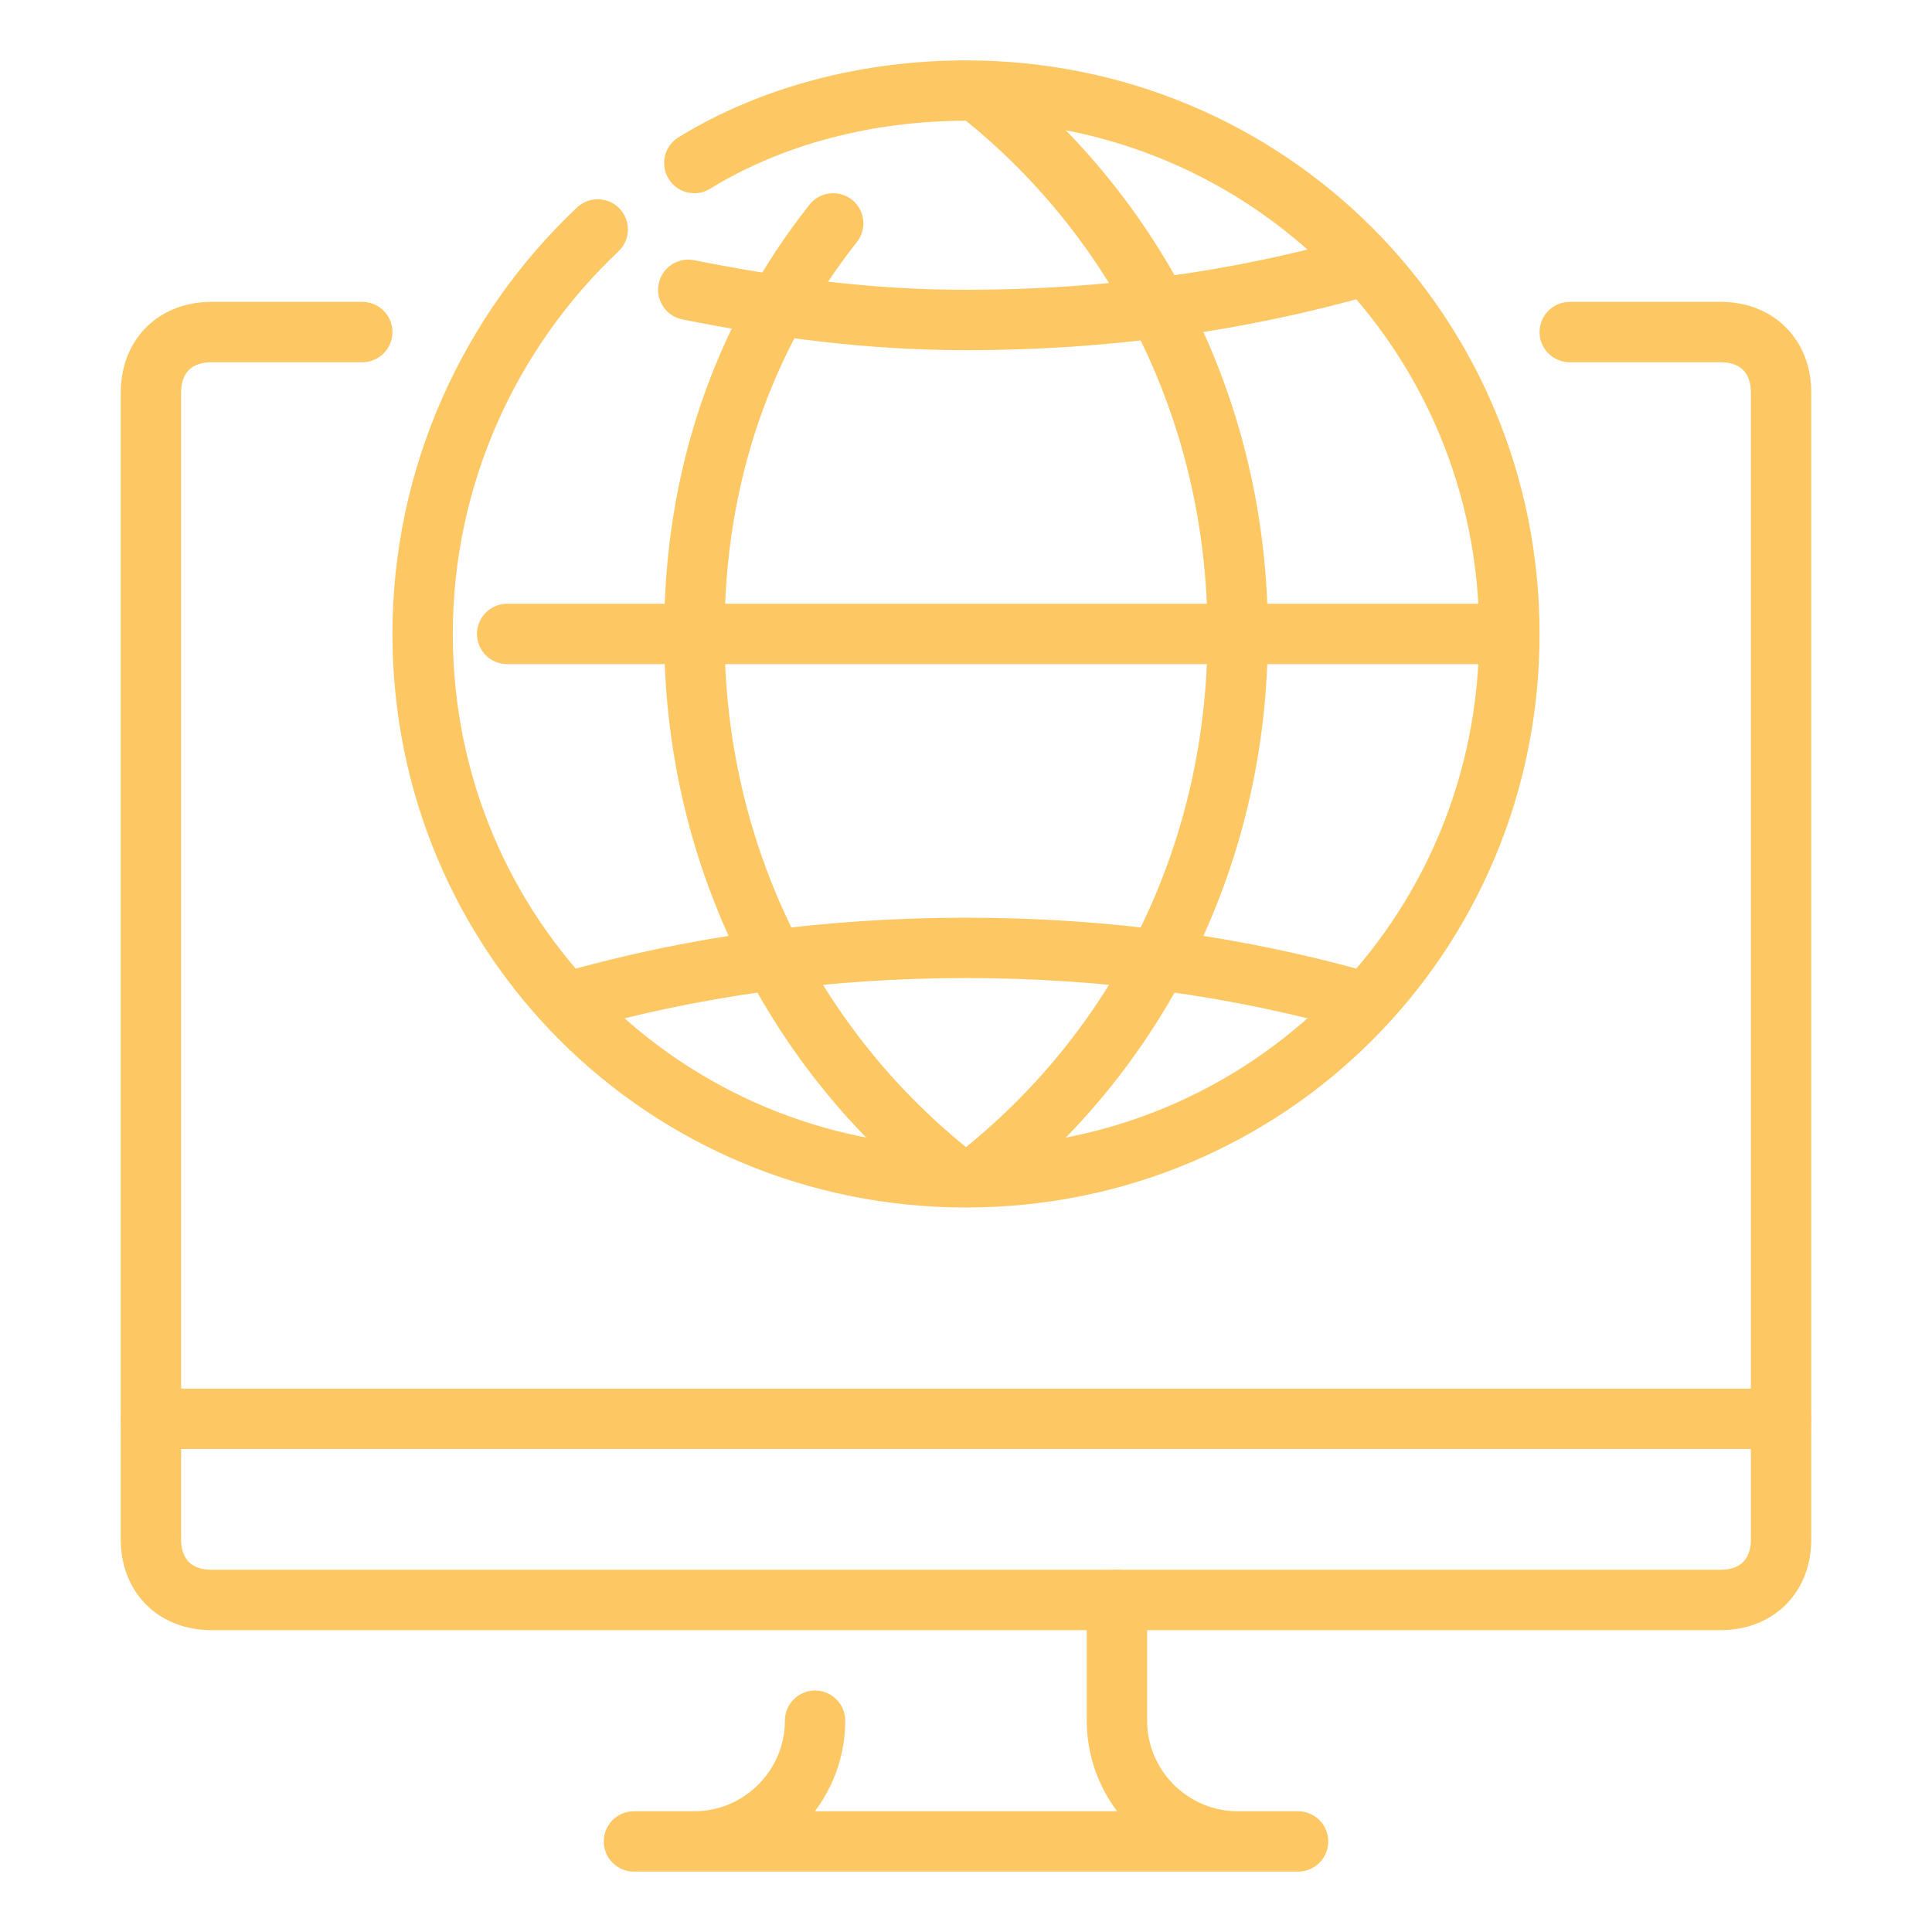 <?xml version="1.0" encoding="utf-8"?>
<!-- Generator: Adobe Illustrator 28.0.0, SVG Export Plug-In . SVG Version: 6.00 Build 0)  -->
<svg version="1.1" id="_x3C_Layer_x3E_" xmlns="http://www.w3.org/2000/svg" xmlns:xlink="http://www.w3.org/1999/xlink" x="0px"
	 y="0px" viewBox="0 0 32 32" style="enable-background:new 0 0 32 32;" xml:space="preserve">
<style type="text/css">
	.st0{fill:none;stroke:#FDC864;stroke-linecap:round;stroke-linejoin:round;stroke-miterlimit:10;}
</style>
<g id="globe_internet_web_hosting_1_">
	<g>
		<path class="st0" d="M6,5.5H3.5c-0.6,0-1,0.4-1,1v17"/>
		<path class="st0" d="M29.5,23.5v-17c0-0.6-0.4-1-1-1H26"/>
		<path class="st0" d="M13.5,28.5L13.5,28.5c0,1.1-0.9,2-2,2h-1h11h-1c-1.1,0-2-0.9-2-2v-2"/>
		<path class="st0" d="M28.5,26.5h-25c-0.6,0-1-0.4-1-1v-2h27v2C29.5,26.1,29.1,26.5,28.5,26.5z"/>
		<path class="st0" d="M22.6,16.6c-2.1-0.6-4.3-0.9-6.6-0.9s-4.5,0.3-6.6,0.9"/>
		<path class="st0" d="M11.4,4.8c1.5,0.3,3,0.5,4.6,0.5c2.3,0,4.5-0.3,6.6-0.9"/>
		<line class="st0" x1="8.4" y1="10.5" x2="24.5" y2="10.5"/>
		<path class="st0" d="M11.5,2.7c1.3-0.8,2.9-1.2,4.5-1.2c5,0,9,4,9,9s-4,9-9,9s-9-4-9-9c0-2.6,1.1-5,2.9-6.7"/>
		<path class="st0" d="M16.3,1.6c2.6,2.1,4.2,5.3,4.2,8.9s-1.6,6.8-4.2,8.9"/>
		<path class="st0" d="M15.7,19.4c-2.6-2.1-4.2-5.3-4.2-8.9c0-2.6,0.8-4.9,2.3-6.8"/>
	</g>
</g>
</svg>
